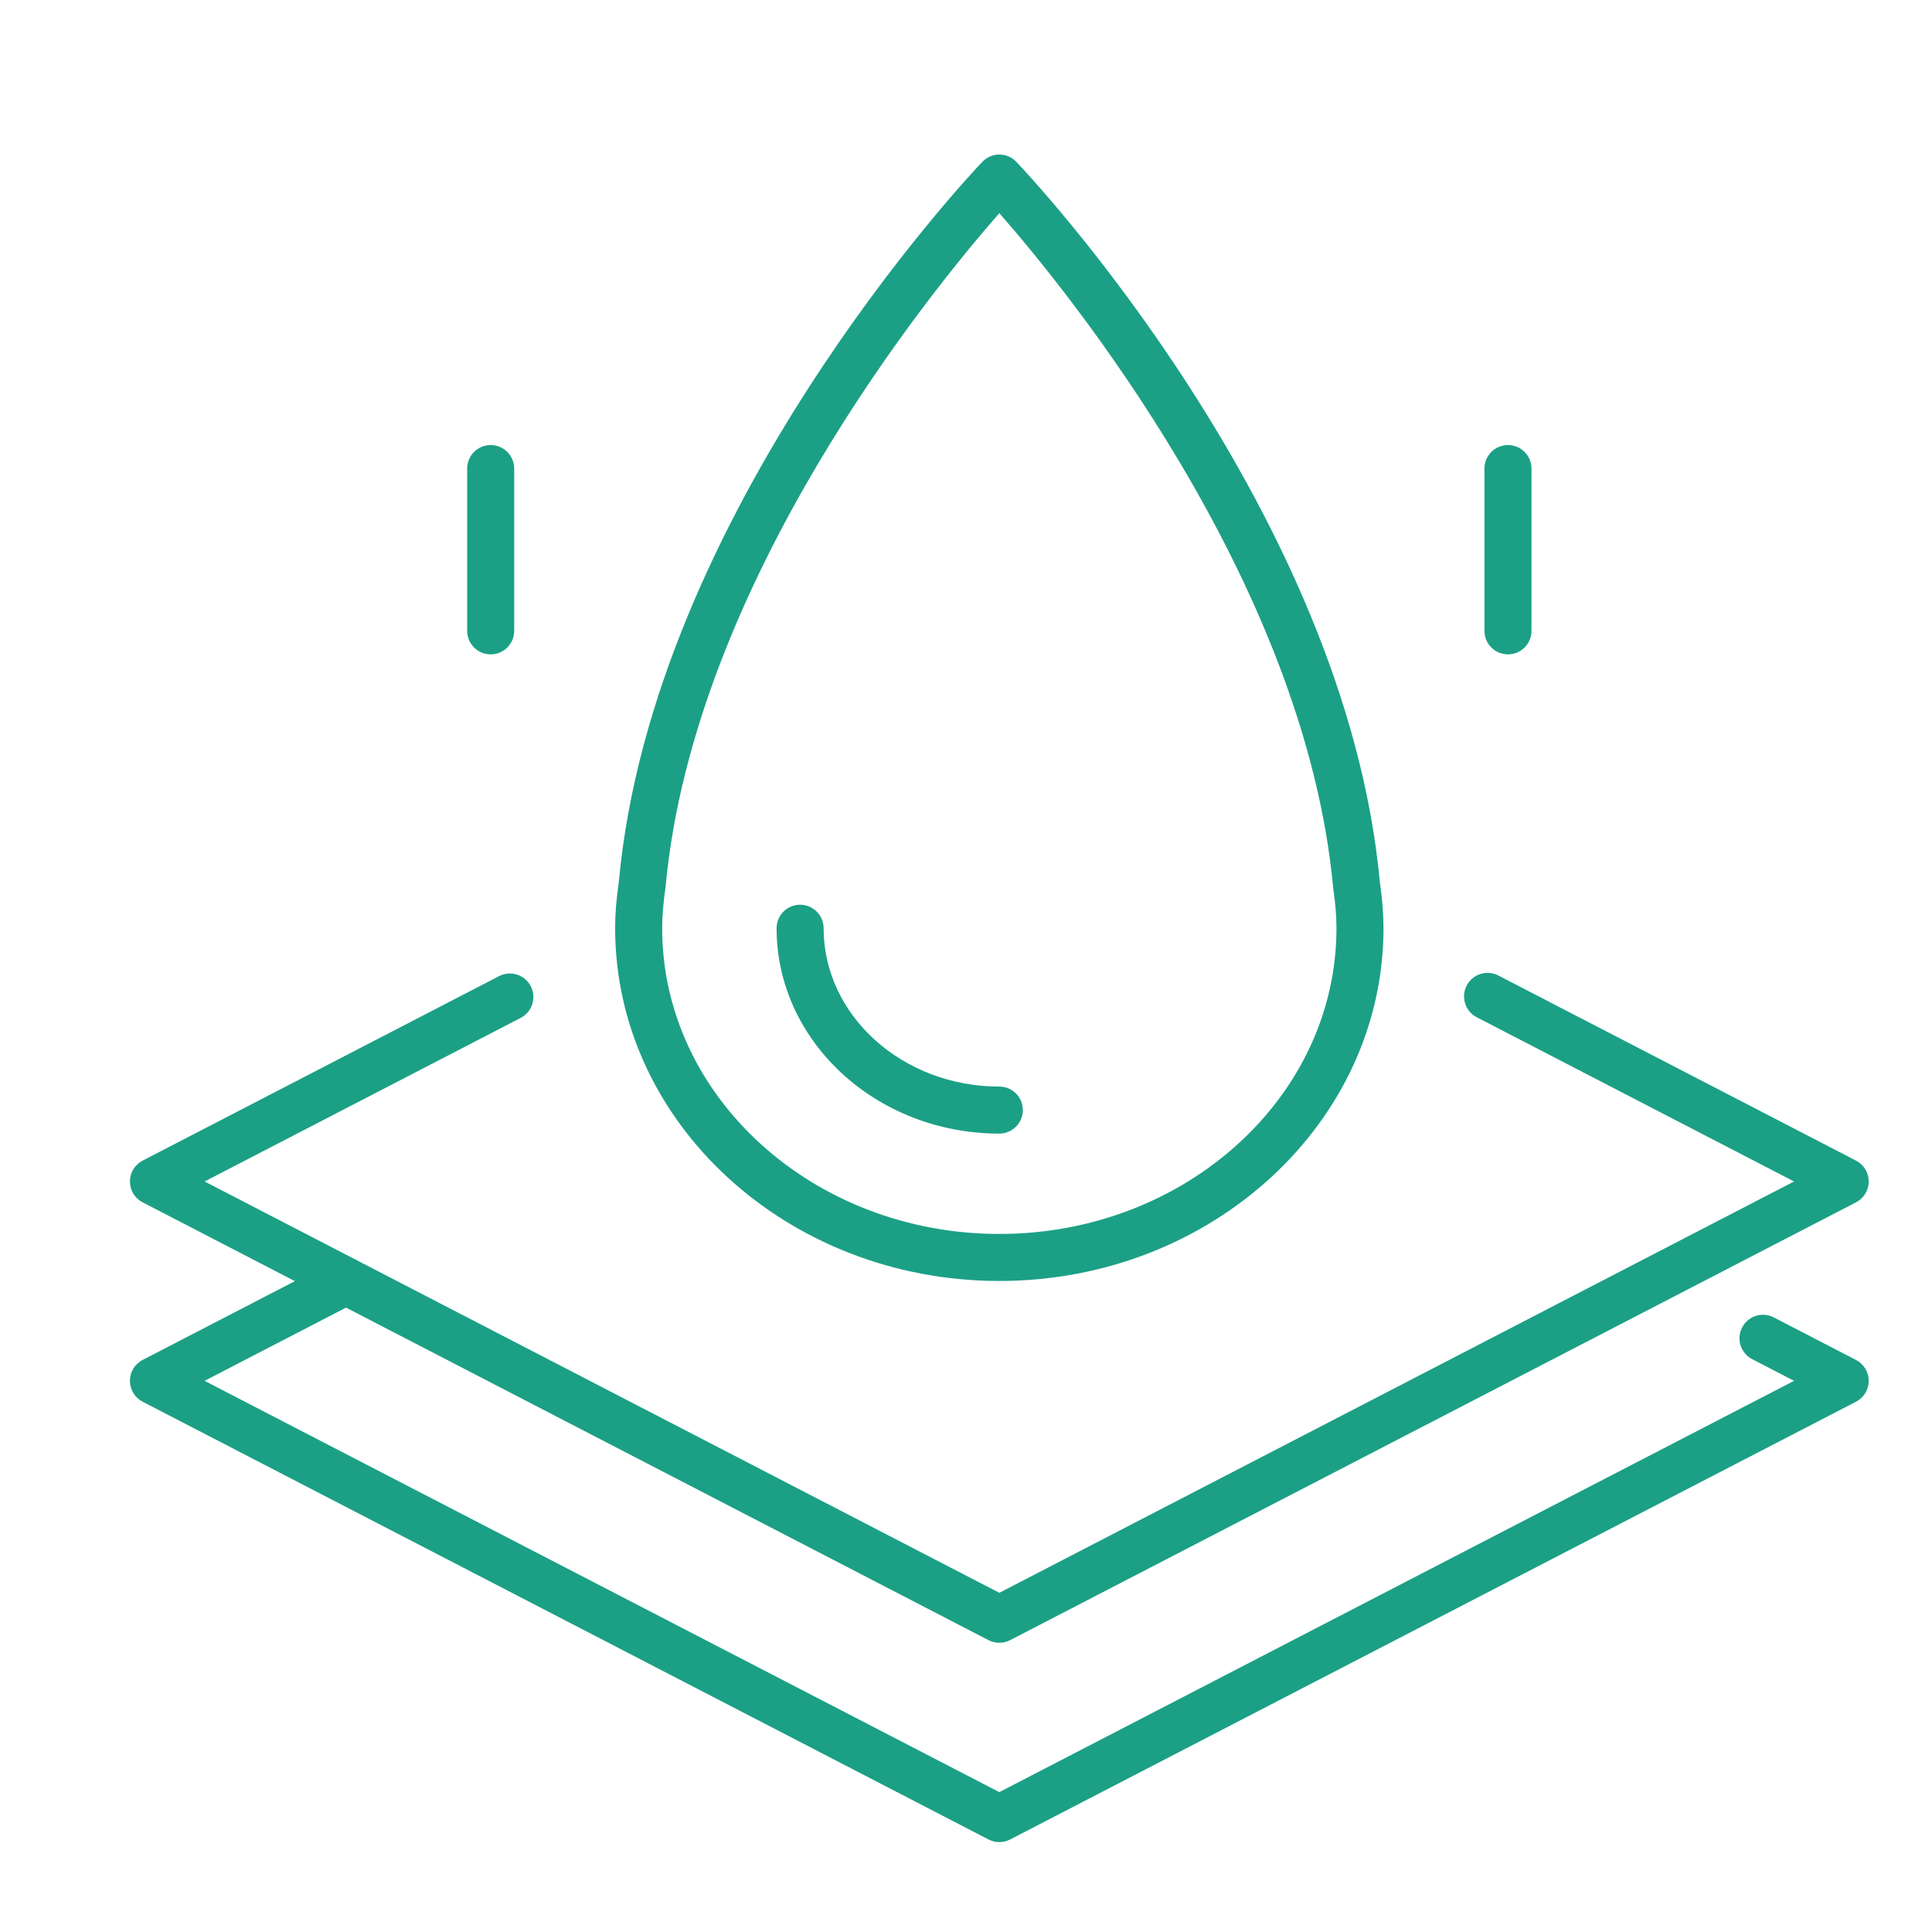 <?xml version="1.0" encoding="UTF-8"?> <svg xmlns="http://www.w3.org/2000/svg" width="100" height="100" viewBox="0 0 100 100" fill="none"><path d="M51.725 66.303C40.76 66.303 31.84 58.113 31.84 48.045C31.84 47.307 31.901 46.538 32.033 45.626C33.79 26.487 50.148 9.107 50.844 8.377C51.073 8.136 51.392 7.999 51.725 7.999C52.058 7.999 52.377 8.136 52.606 8.377C53.302 9.107 69.641 26.469 71.421 45.658C71.549 46.556 71.609 47.315 71.609 48.045C71.609 58.113 62.689 66.303 51.725 66.303ZM51.725 11.033C48.286 14.95 35.907 30.053 34.449 45.913C34.327 46.768 34.274 47.425 34.274 48.045C34.274 56.77 42.103 63.869 51.725 63.869C61.347 63.869 69.175 56.77 69.175 48.045C69.175 47.425 69.122 46.768 69.007 45.975C67.542 30.053 55.163 14.95 51.725 11.033Z" fill="#1BA085"></path><path d="M51.725 58.675C45.368 58.675 40.196 53.907 40.196 48.045C40.196 47.373 40.741 46.828 41.413 46.828C42.086 46.828 42.63 47.373 42.63 48.045C42.63 52.564 46.71 56.241 51.725 56.241C52.397 56.241 52.942 56.785 52.942 57.458C52.942 58.131 52.397 58.675 51.725 58.675Z" fill="#1BA085"></path><path d="M51.725 85.03C51.533 85.03 51.341 84.985 51.166 84.894L7.382 62.233C6.978 62.024 6.725 61.608 6.725 61.153C6.725 60.698 6.978 60.281 7.382 60.073L25.831 50.525C26.428 50.216 27.163 50.45 27.471 51.046C27.78 51.644 27.547 52.378 26.95 52.686L10.59 61.153L51.725 82.443L92.859 61.153L76.436 52.653C75.839 52.344 75.606 51.61 75.915 51.012C76.224 50.417 76.957 50.183 77.555 50.492L96.066 60.073C96.47 60.281 96.724 60.698 96.724 61.153C96.724 61.608 96.471 62.024 96.066 62.233L52.284 84.894C52.109 84.985 51.917 85.03 51.725 85.03Z" fill="#1BA085"></path><path d="M51.725 95.347C51.533 95.347 51.341 95.302 51.166 95.211L7.382 72.552C6.978 72.344 6.725 71.927 6.725 71.472C6.725 71.016 6.978 70.6 7.382 70.391L17.35 65.232C17.948 64.923 18.681 65.157 18.99 65.753C19.299 66.35 19.065 67.084 18.468 67.393L10.589 71.472L51.725 92.76L92.859 71.472L90.693 70.35C90.096 70.041 89.862 69.307 90.172 68.71C90.48 68.114 91.214 67.879 91.812 68.189L96.067 70.392C96.471 70.601 96.725 71.017 96.725 71.472C96.725 71.927 96.471 72.344 96.067 72.552L52.284 95.211C52.109 95.302 51.917 95.347 51.725 95.347Z" fill="#1BA085"></path><path d="M78.052 33.87C77.379 33.87 76.835 33.325 76.835 32.653V24.253C76.835 23.58 77.379 23.036 78.052 23.036C78.724 23.036 79.269 23.581 79.269 24.253V32.653C79.269 33.325 78.724 33.87 78.052 33.87Z" fill="#1BA085"></path><path d="M25.398 33.87C24.726 33.87 24.181 33.325 24.181 32.653V24.253C24.181 23.58 24.726 23.036 25.398 23.036C26.07 23.036 26.615 23.581 26.615 24.253V32.653C26.615 33.325 26.07 33.87 25.398 33.87Z" fill="#1BA085"></path></svg> 